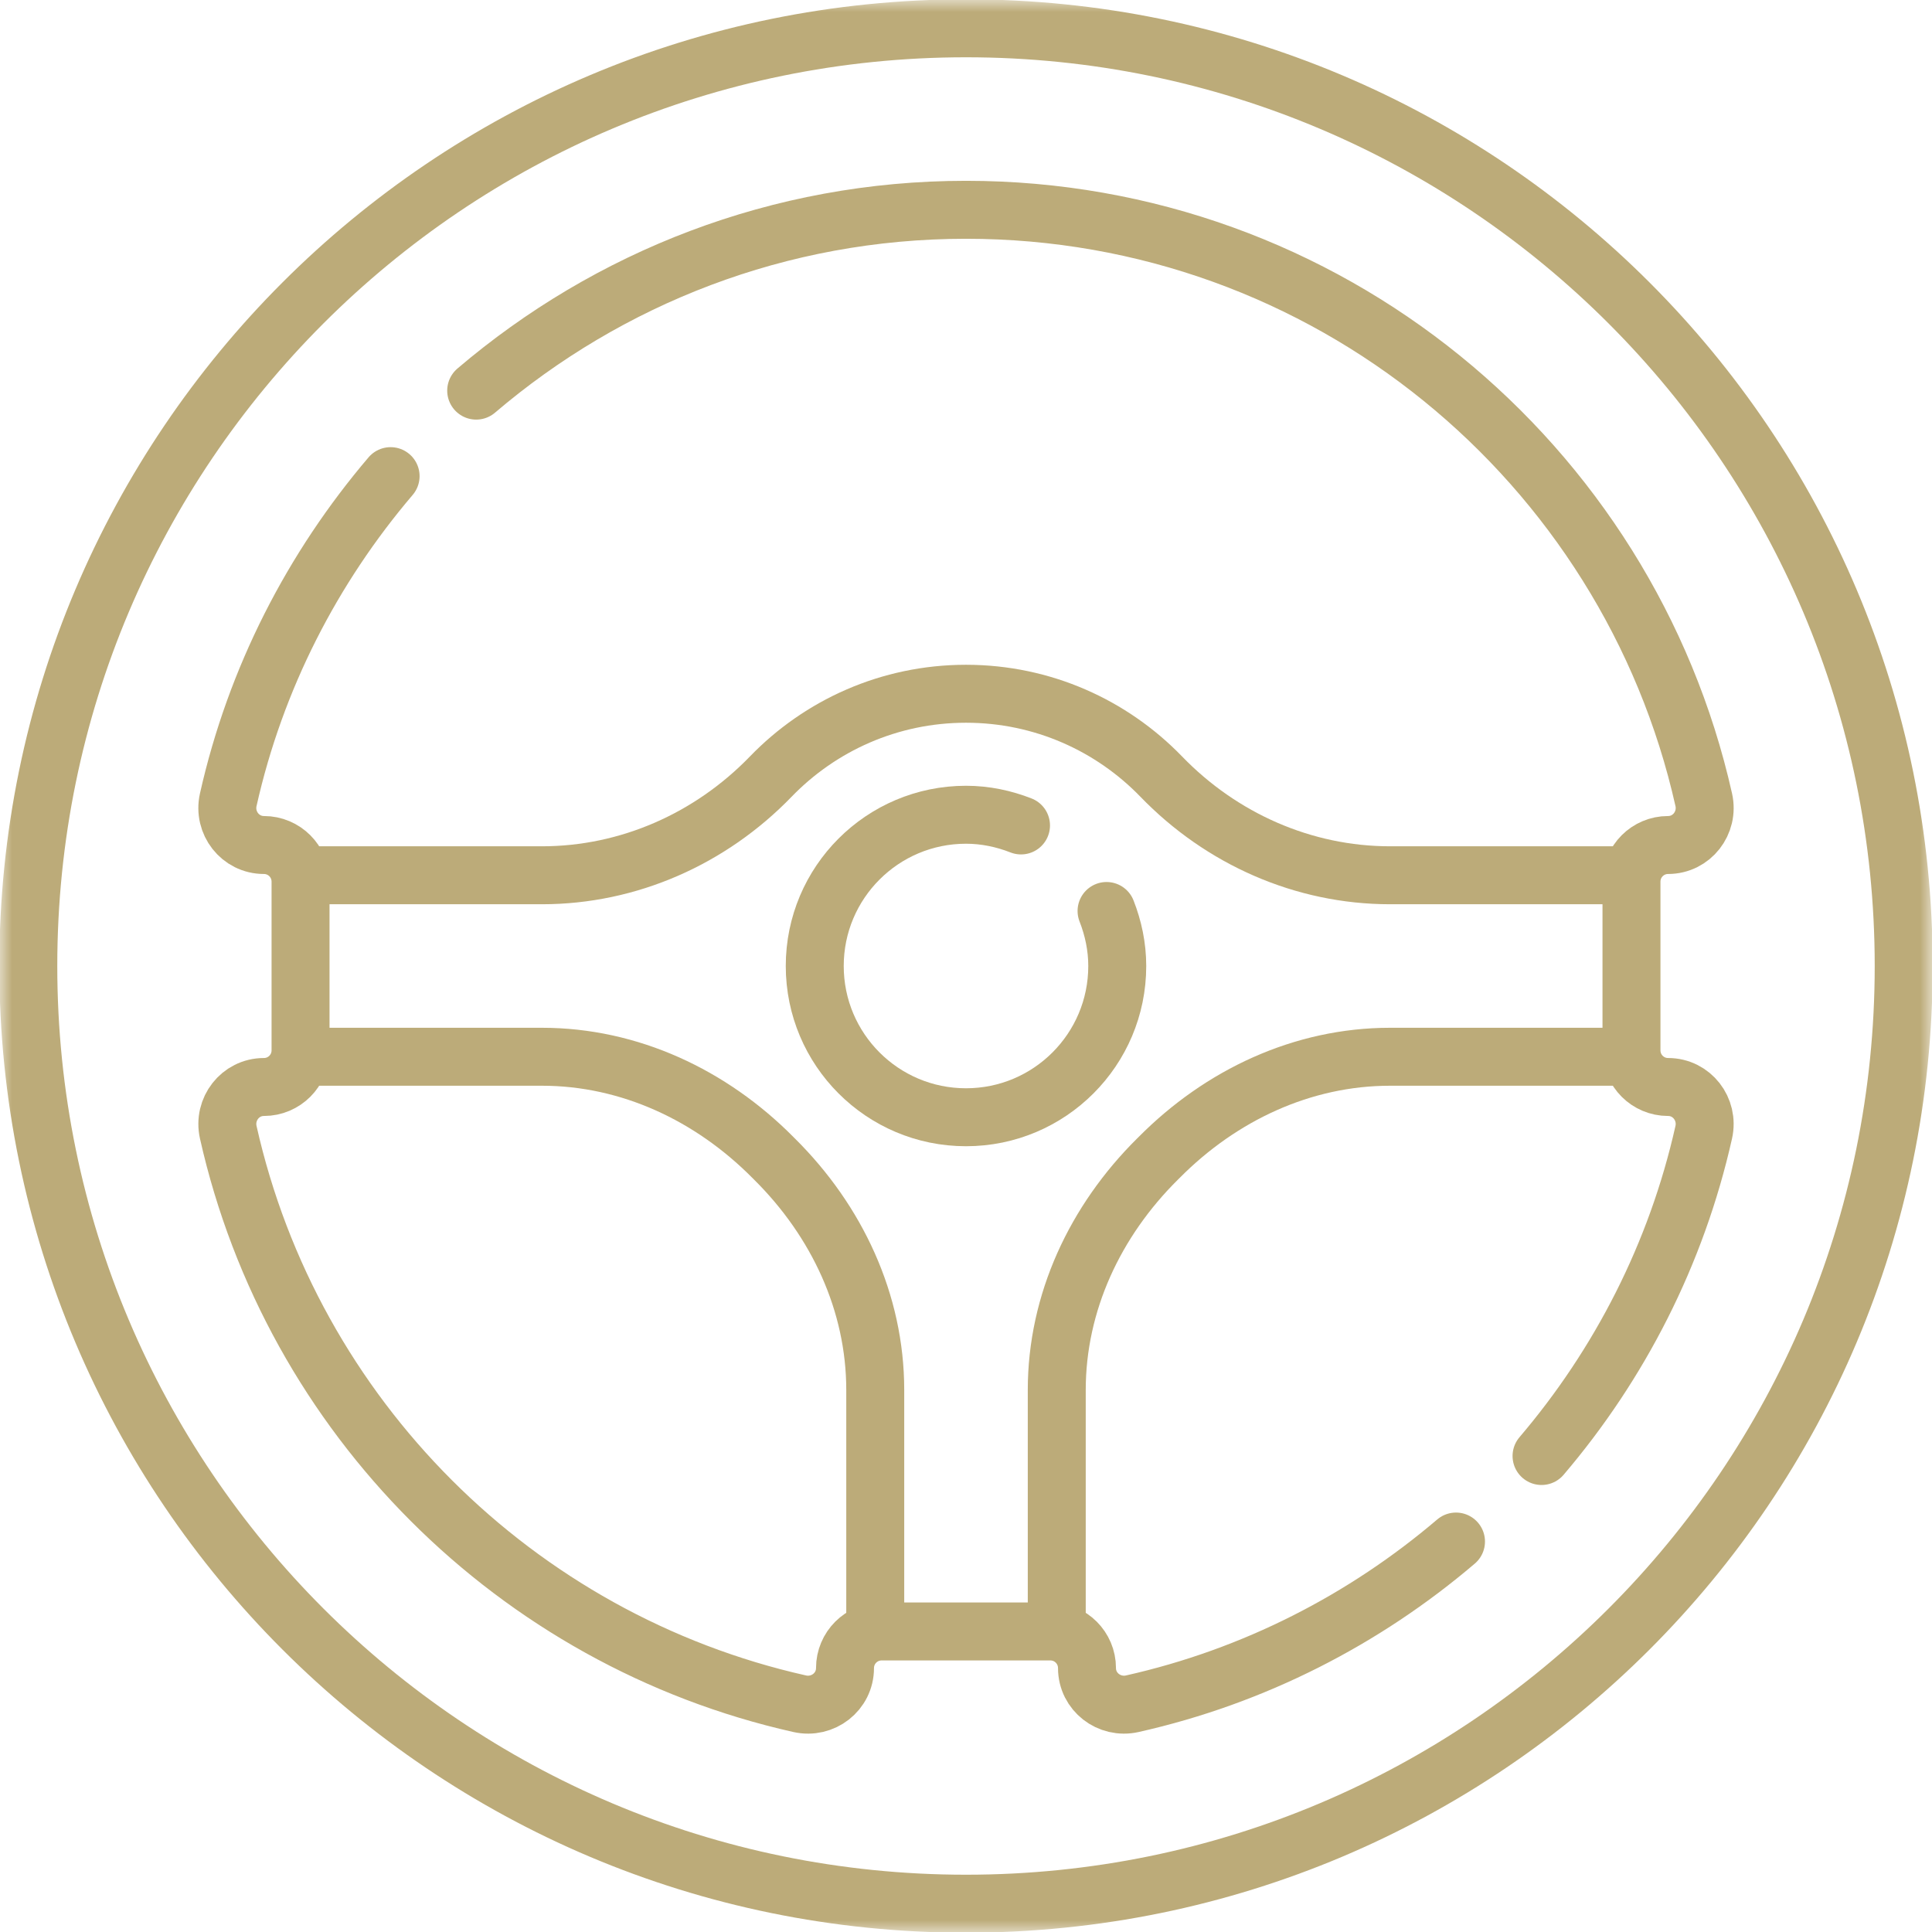<?xml version="1.0" encoding="UTF-8"?> <svg xmlns="http://www.w3.org/2000/svg" width="80" height="80" viewBox="0 0 80 80" fill="none"><g clip-path="url(#clip0_1388_6904)"><mask id="mask0_1388_6904" style="mask-type:luminance" maskUnits="userSpaceOnUse" x="0" y="0" width="80" height="80"><path d="M0 7.62939e-06H80V80H0V7.62939e-06Z" fill="white"></path></mask><g mask="url(#mask0_1388_6904)"><path d="M78.828 40C78.828 61.444 61.444 78.828 40 78.828C18.556 78.828 1.172 61.444 1.172 40C1.172 18.556 18.556 1.172 40 1.172C61.444 1.172 78.828 18.556 78.828 40Z" stroke="#BCAB79" stroke-width="2.4" stroke-miterlimit="10" stroke-linecap="round" stroke-linejoin="round"></path><path d="M43.758 67.556V57.558C43.758 53.931 45.35 50.552 47.926 47.998C47.95 47.975 47.974 47.95 47.999 47.926C50.552 45.35 53.931 43.758 57.558 43.758H67.556" stroke="#BCAB79" stroke-width="2.4" stroke-miterlimit="10" stroke-linecap="round" stroke-linejoin="round"></path><path d="M12.444 43.758H22.442C26.07 43.758 29.448 45.35 32.002 47.926C32.025 47.95 32.05 47.975 32.074 47.998C34.65 50.552 36.242 53.931 36.242 57.558V67.556" stroke="#BCAB79" stroke-width="2.4" stroke-miterlimit="10" stroke-linecap="round" stroke-linejoin="round"></path><path d="M67.555 36.243H57.559C53.973 36.243 50.578 34.736 48.086 32.159C46.04 30.044 43.176 28.727 40 28.727C36.824 28.727 33.959 30.044 31.914 32.159C29.421 34.736 26.026 36.243 22.441 36.243H12.444" stroke="#BCAB79" stroke-width="2.4" stroke-miterlimit="10" stroke-linecap="round" stroke-linejoin="round"></path><path d="M42.278 34.18C41.57 33.903 40.806 33.737 40 33.737C36.541 33.737 33.737 36.541 33.737 40C33.737 43.459 36.541 46.263 40 46.263C43.459 46.263 46.263 43.459 46.263 40C46.263 39.194 46.097 38.43 45.82 37.722" stroke="#BCAB79" stroke-width="2.4" stroke-miterlimit="10" stroke-linecap="round" stroke-linejoin="round"></path><path d="M16.174 19.716C12.94 23.513 10.581 28.08 9.451 33.117C9.237 34.074 9.949 34.99 10.93 34.99C11.766 34.99 12.445 35.668 12.445 36.505V43.495C12.445 44.332 11.766 45.01 10.93 45.01H10.929C9.947 45.01 9.237 45.928 9.452 46.887C12.093 58.65 21.351 67.907 33.113 70.548C34.072 70.763 34.99 70.053 34.99 69.071V69.07C34.99 68.234 35.668 67.555 36.505 67.555H43.495C44.332 67.555 45.01 68.234 45.01 69.07V69.071C45.01 70.053 45.929 70.763 46.887 70.548C51.924 69.417 56.495 67.066 60.29 63.832" stroke="#BCAB79" stroke-width="2.4" stroke-miterlimit="10" stroke-linecap="round" stroke-linejoin="round"></path><path d="M63.832 60.29C67.066 56.494 69.417 51.923 70.548 46.887C70.763 45.928 70.054 45.01 69.071 45.01H69.07C68.234 45.01 67.556 44.332 67.556 43.495V36.505C67.556 35.668 68.234 34.99 69.07 34.99C70.051 34.99 70.763 34.074 70.549 33.117C67.412 19.136 54.929 8.687 40 8.687C32.255 8.687 25.183 11.516 19.718 16.175" stroke="#BCAB79" stroke-width="2.4" stroke-miterlimit="10" stroke-linecap="round" stroke-linejoin="round"></path></g></g><defs><clipPath id="clip0_1388_6904"><rect width="80" height="80" fill="white"></rect></clipPath></defs></svg> 